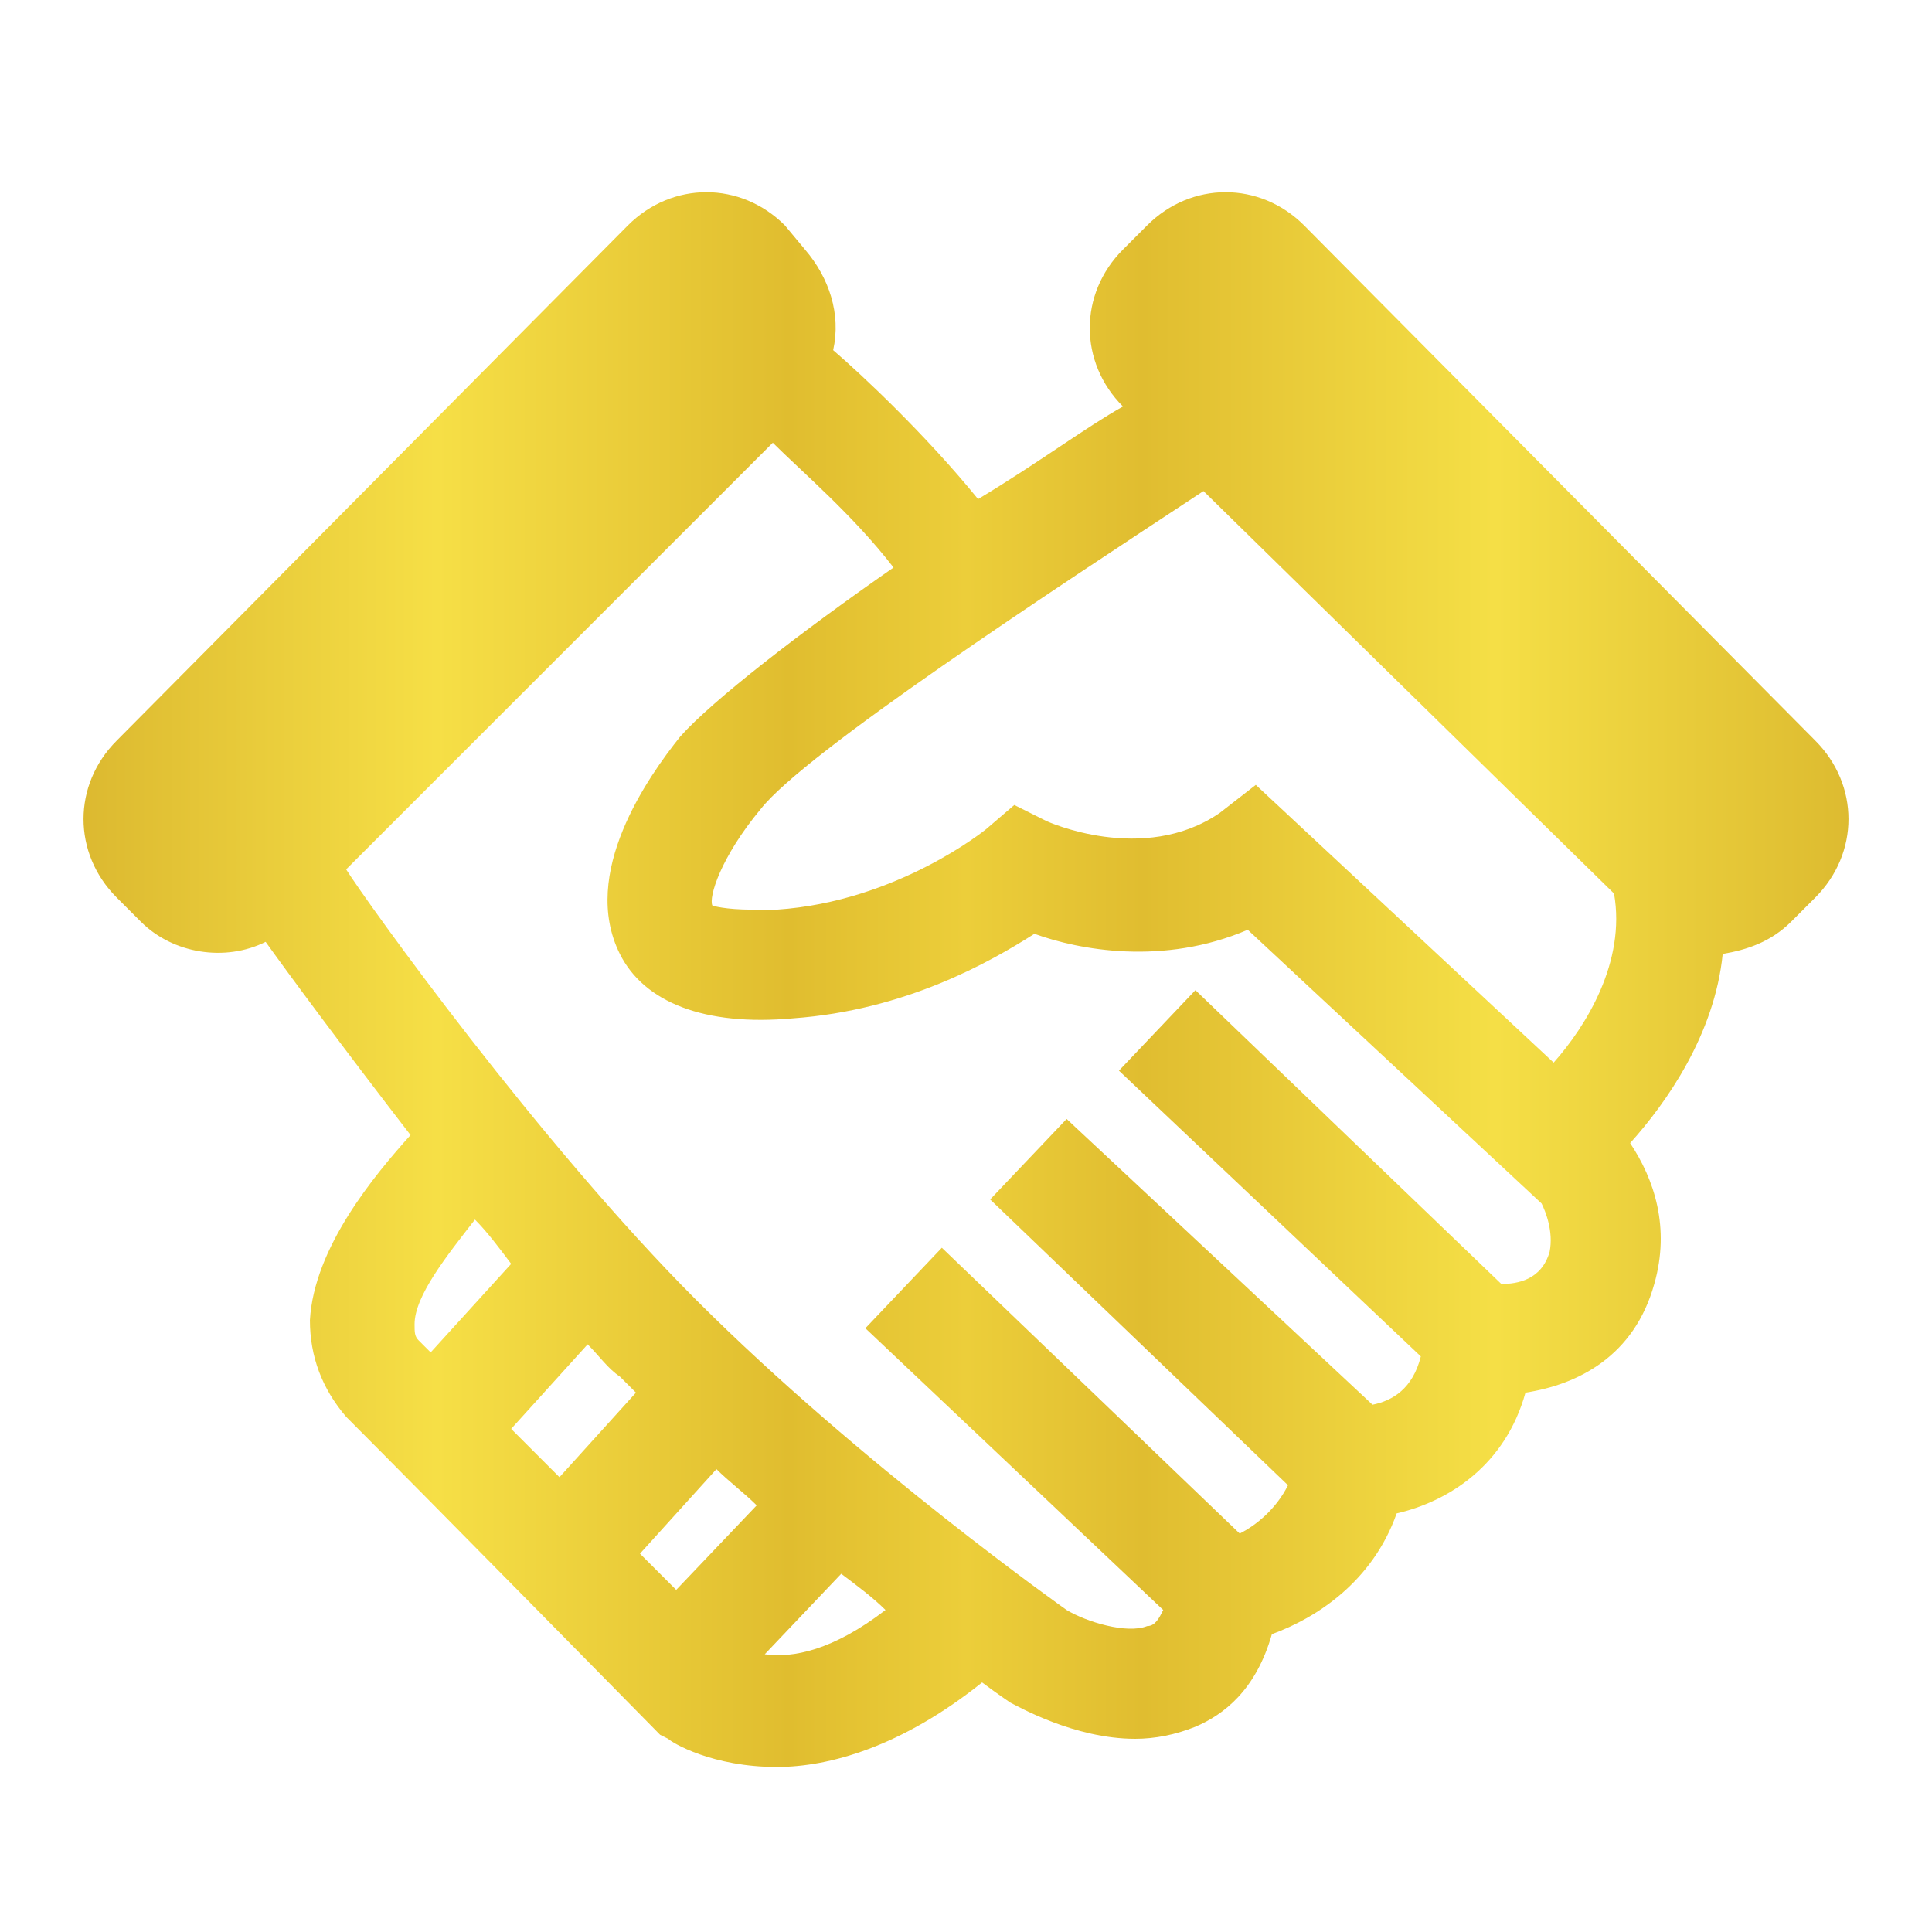 <?xml version="1.0" encoding="utf-8"?>
<!-- Generator: Adobe Illustrator 28.3.0, SVG Export Plug-In . SVG Version: 6.00 Build 0)  -->
<svg width="48" height="48" version="1.1" id="Layer_1" xmlns="http://www.w3.org/2000/svg" xmlns:xlink="http://www.w3.org/1999/xlink" x="0px" y="0px"
	 viewBox="0 0 47 48" style="enable-background:new 0 0 47 48;" xml:space="preserve">
<style type="text/css">
	.st0{fill:url(#SVGID_1_);}
</style>
<g id="Business_1_Bold_16_">
	<linearGradient id="SVGID_1_" gradientUnits="userSpaceOnUse" x1="1.581" y1="24.345" x2="45.419" y2="24.345">
		<stop  offset="0" style="stop-color:#DCB930"/>
		<stop  offset="0.2" style="stop-color:#F6DF46"/>
		<stop  offset="0.4" style="stop-color:#E0BD2F"/>
		<stop  offset="0.5" style="stop-color:#ECCE3A"/>
		<stop  offset="0.6" style="stop-color:#E0BD30"/>
		<stop  offset="0.8" style="stop-color:#F5DF46"/>
		<stop  offset="1" style="stop-color:#DDBB30"/>
	</linearGradient>
	<path class="st0" d="M31.9,5.6c-1.1-1.1-2.8-1.1-3.9,0l-0.6,0.6c-1.1,1.1-1.1,2.8,0,3.9l0,0c-0.9,0.5-2.1,1.4-3.6,2.3
		c-1.3-1.6-2.9-3.1-3.6-3.7c0.2-0.9-0.1-1.8-0.7-2.5L19,5.6c-1.1-1.1-2.8-1.1-3.9,0L2.4,18.4c-1.1,1.1-1.1,2.8,0,3.9l0.6,0.6
		c0.8,0.8,2.1,1,3.1,0.5c0.5,0.7,1.9,2.6,3.6,4.8c-0.9,1-2.4,2.8-2.5,4.6c0,0.9,0.3,1.7,0.9,2.4c2,2,7.8,7.9,7.8,7.9l0.2,0.1
		c0.1,0.1,1.1,0.7,2.7,0.7c1.3,0,3.1-0.5,5.1-2.1c0.4,0.3,0.7,0.5,0.7,0.5c0.2,0.1,1.6,0.9,3.1,0.9c0.5,0,1-0.1,1.5-0.3
		c0.7-0.3,1.5-0.9,1.9-2.3c1.1-0.4,2.5-1.3,3.1-3c1.3-0.3,2.7-1.2,3.2-3c1.3-0.2,2.7-0.9,3.2-2.7c0.4-1.4,0-2.6-0.6-3.5
		c0.9-1,2.1-2.7,2.3-4.7c0.6-0.1,1.2-0.3,1.7-0.8l0.6-0.6c1.1-1.1,1.1-2.8,0-3.9L31.9,5.6z M39.6,22.2c0.3,1.7-0.7,3.3-1.5,4.2
		l-7.4-6.9l-0.9,0.7c-1.9,1.3-4.3,0.2-4.3,0.2l-0.8-0.4l-0.7,0.6c0,0-2.2,1.8-5.2,2c-0.2,0-0.4,0-0.6,0c-0.7,0-1-0.1-1-0.1
		c-0.1-0.2,0.2-1.2,1.2-2.4c1.1-1.4,7.2-5.4,11-7.9L39.6,22.2z M12.2,31.4l-2,2.2c-0.1-0.1-0.2-0.2-0.3-0.3
		c-0.1-0.1-0.1-0.2-0.1-0.4c0-0.7,0.8-1.7,1.5-2.6C11.6,30.6,11.9,31,12.2,31.4z M16.3,39.5c-0.3-0.3-0.6-0.6-0.9-0.9l1.9-2.1
		c0.3,0.3,0.7,0.6,1,0.9L16.3,39.5z M13.4,36.7c-0.4-0.4-0.8-0.8-1.2-1.2l1.9-2.1c0.3,0.3,0.5,0.6,0.8,0.8c0.1,0.1,0.3,0.3,0.4,0.4
		L13.4,36.7z M18.5,41.1l1.9-2c0.4,0.3,0.8,0.6,1.1,0.9C20.2,41,19.2,41.2,18.5,41.1z M38,31.1c-0.2,0.7-0.8,0.8-1.2,0.8l-7.6-7.3
		l-1.9,2l7.5,7.1c-0.2,0.8-0.7,1.1-1.2,1.2L26,27.8l-1.9,2l7.4,7.1c-0.3,0.6-0.8,1-1.2,1.2l-7.4-7.1l-1.9,2l7.4,7
		c-0.1,0.2-0.2,0.4-0.4,0.4c-0.5,0.2-1.5-0.1-2-0.4c0,0-5.1-3.6-9.2-7.7c-3.9-3.9-8.2-9.9-8.7-10.7l10.6-10.6c0.7,0.7,2,1.8,3,3.1
		c-2.3,1.6-4.5,3.3-5.3,4.2c-0.8,1-2.5,3.4-1.5,5.4c0.6,1.2,2.1,1.8,4.3,1.6c2.8-0.2,4.9-1.4,6-2.1c1.1,0.4,3.2,0.8,5.3-0.1l7.3,6.8
		C37.9,30.1,38.1,30.6,38,31.1z"/>
</g>
</svg>
